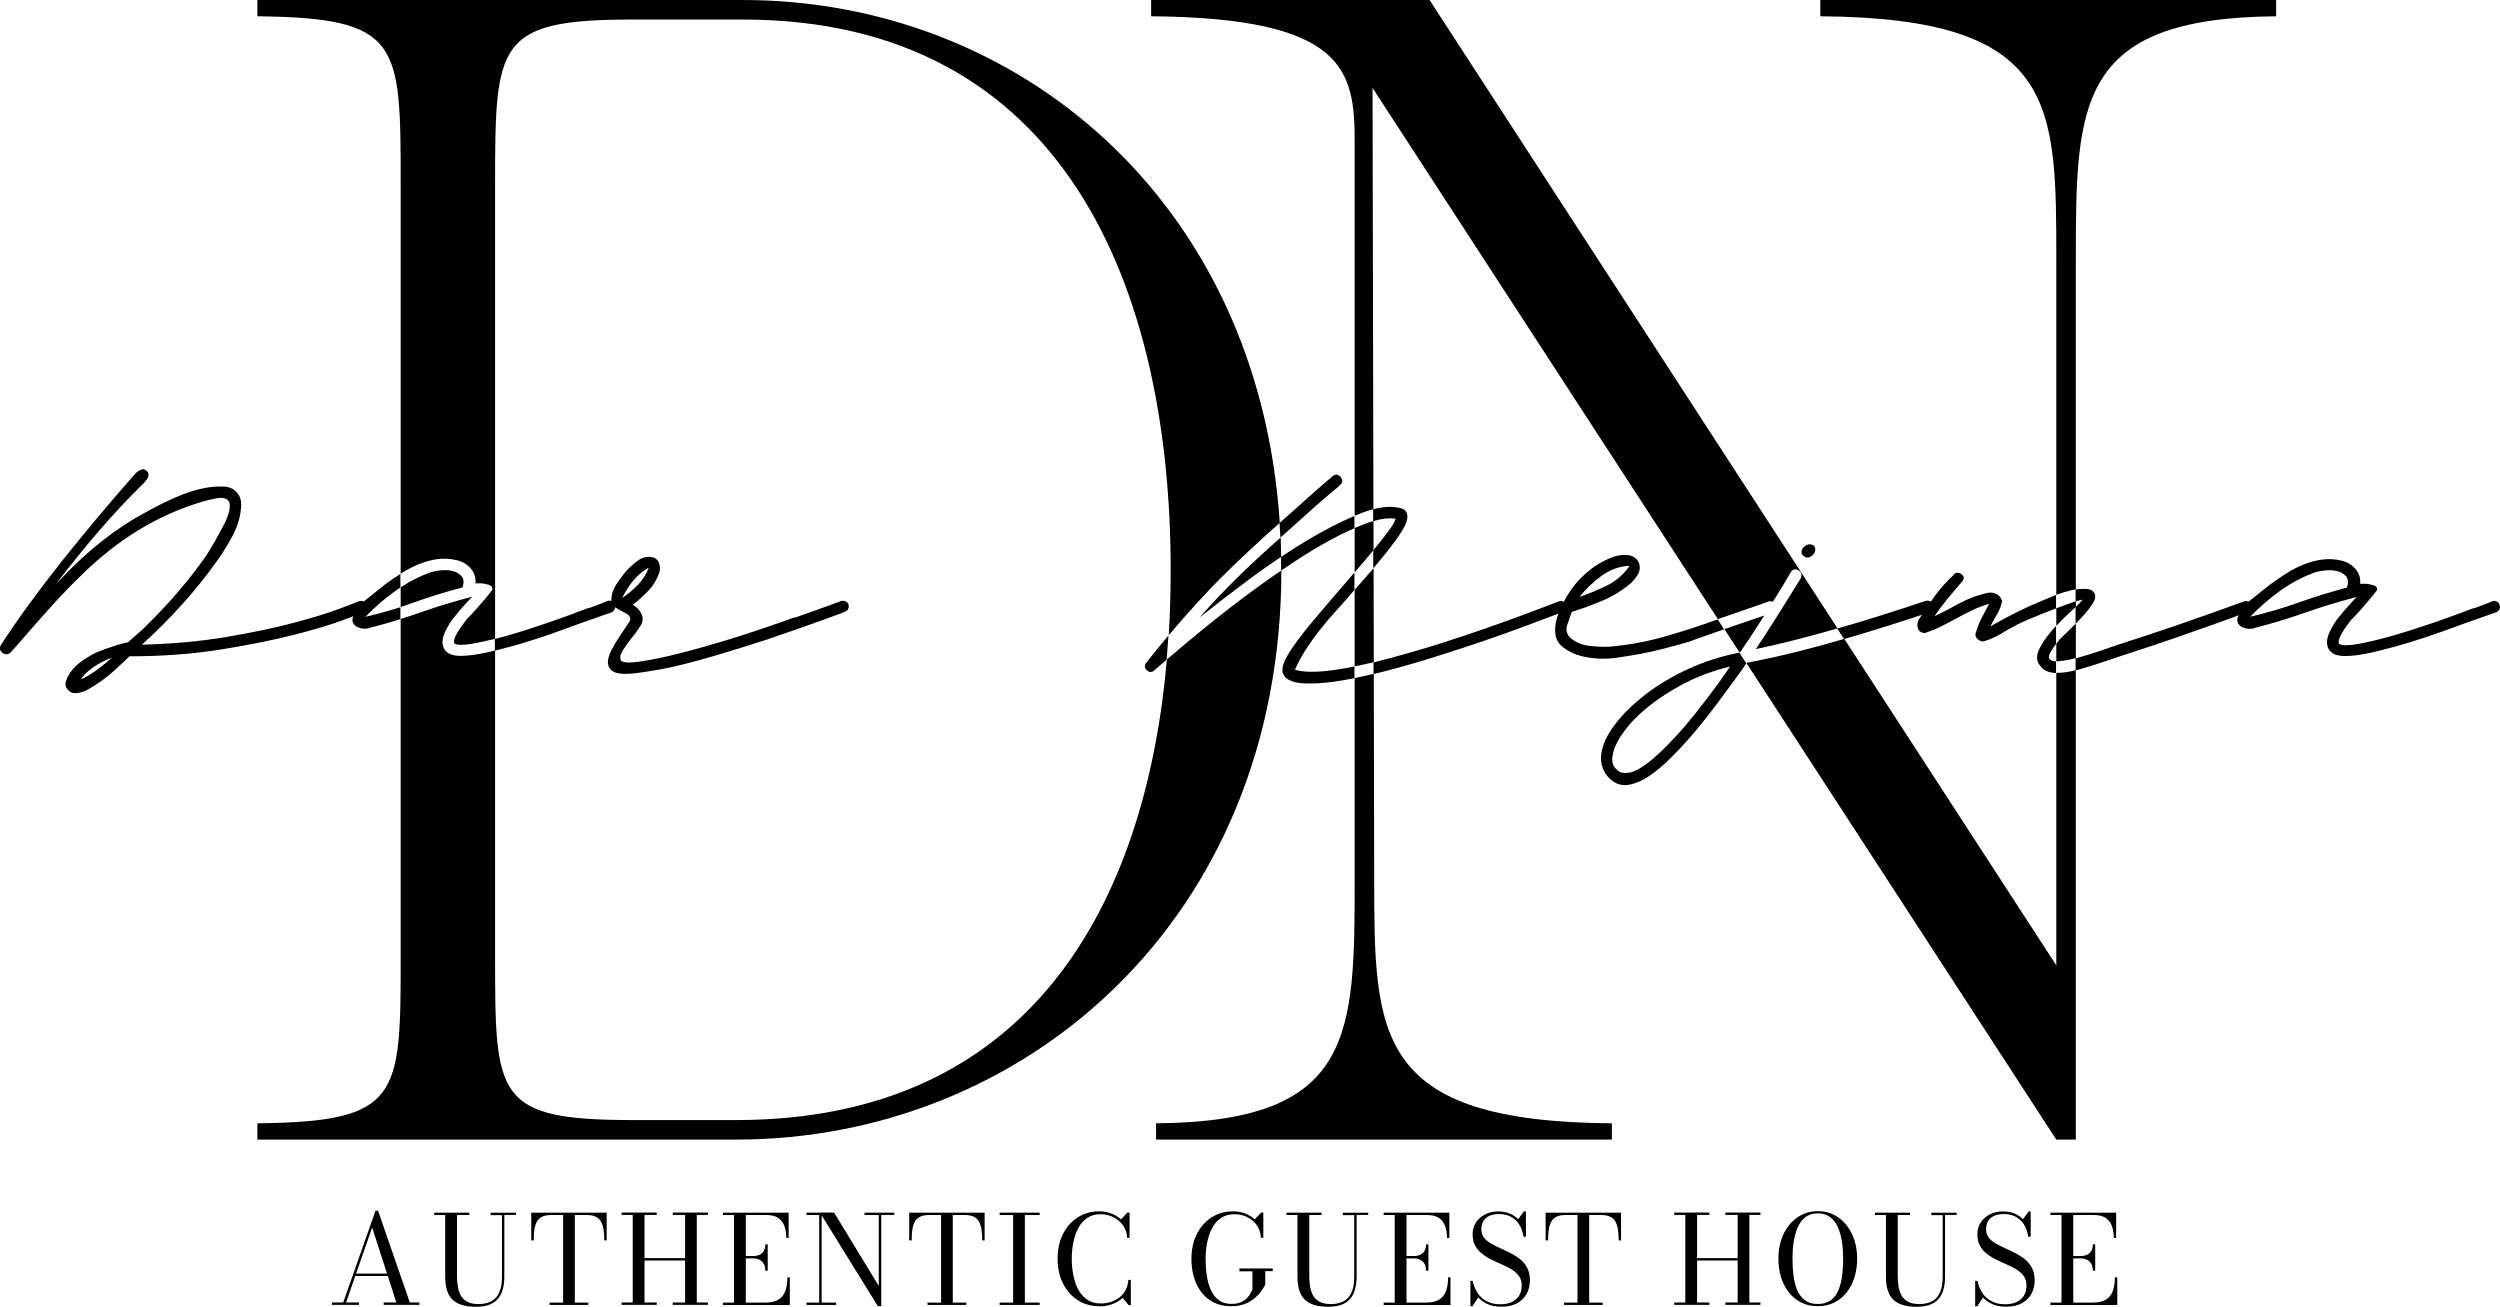 <?xml version="1.0" encoding="UTF-8"?><svg id="Calque_2" xmlns="http://www.w3.org/2000/svg" viewBox="0 0 284.09 148.49"><g id="Calque_1-2"><g><g><path d="M52.46,65.49c-.24-.29-.58-.49-1.01-.6s-.9-.13-1.42-.07c-.53,.06-.95,.16-1.29,.28-1.13,.43-2.2,.97-3.21,1.65v2.23c.51-.17,1.02-.35,1.53-.53,1.79-.64,3.63-1.21,5.5-1.7,.18-.55,.15-.97-.1-1.26Zm92.56-.27c-1.84,1.28-3.62,2.59-5.34,3.92-1.72,1.33-3.31,2.62-4.78,3.85-.85,.71-1.62,1.36-2.3,1.95-2.43,27.75-15.47,52.34-48.96,52.34h-11.66c-15.72,0-15.72-2.59-15.72-18.69v-34.67c-.24,.06-.48,.12-.71,.17-1.26,.29-2.32,.44-3.18,.44-.55,0-.98-.08-1.29-.23-.46-.25-.72-.62-.78-1.11-.06-.37,.02-.79,.23-1.28,.22-.5,.51-1,.88-1.52,.27-.34,.55-.68,.82-1.02,.25-.27,.5-.55,.76-.85,.26-.29,.49-.53,.67-.71-2.02,.52-3.97,1.11-5.84,1.77-.76,.27-1.52,.52-2.29,.76v38.25c0,16.1,0,18.87-16.28,19.06v1.85h54.39c32.72,0,61.94-24.95,61.97-64.68-.19,.12-.39,.26-.59,.4Zm-4.03,.04c-.93,.92-1.76,1.75-2.46,2.48-.4,.43-.78,.84-1.15,1.24-.37,.4-.72,.8-1.06,1.19,1.75-1.4,3.7-2.9,5.84-4.49,1.15-.85,2.29-1.65,3.43-2.41-.01-.74-.03-1.47-.06-2.19-.53,.47-1.06,.95-1.6,1.43-1.02,.92-2,1.84-2.94,2.75ZM45.53,20.91v44.29s.1-.07,.15-.1c.63-.4,1.29-.74,1.98-1.01,.69-.28,1.39-.47,2.11-.56,.72-.09,1.45-.04,2.19,.14,.61,.15,1.13,.47,1.54,.94,.41,.48,.59,1.04,.53,1.68h.64c.09,0,.22,.02,.39,.05,.17,.03,.33,.07,.49,.11,.15,.05,.26,.13,.34,.23,.08,.11,.09,.24,.02,.39-.33,.43-.63,.8-.89,1.11-.26,.31-.5,.58-.72,.83-.21,.24-.42,.47-.62,.69-.2,.21-.42,.44-.66,.69-.46,.58-.82,1.1-1.08,1.56-.27,.46-.38,.81-.35,1.06,0,.06,.03,.11,.09,.14,.34,.18,1.06,.17,2.16-.03,.73-.13,1.54-.31,2.42-.53V20.91c0-16.1,.18-18.69,15.72-18.69h12.4c36.81,0,48.65,30.89,48.65,62.53,0,2.49-.07,4.96-.22,7.43,.55-.64,1.17-1.36,1.86-2.15,.88-1,1.87-2.08,2.94-3.21,.7-.73,1.53-1.56,2.48-2.48,.95-.91,1.94-1.85,2.97-2.79,.8-.74,1.59-1.45,2.37-2.14C143,22.75,115.63,0,84.38,0H29.25V1.85c16.28,.19,16.28,2.96,16.28,19.06Z"/><path d="M156.09,64.57c-.64,.74-1.34,1.55-2.15,2.46v8.69c.68-.13,1.41-.29,2.17-.47l-.02-10.68Zm.07,35.14l-.05-23.14c-.74,.18-1.47,.34-2.17,.48v22.66c0,17.95,0,27.75-22.57,27.94v1.85h51.8v-1.85c-27.01-.19-27.01-9.99-27.01-27.94Zm-.07-35.14c-.64,.74-1.34,1.55-2.15,2.46v8.69c.68-.13,1.41-.29,2.17-.47l-.02-10.68Zm0,0c-.64,.74-1.34,1.55-2.15,2.46v8.69c.68-.13,1.41-.29,2.17-.47l-.02-10.68Zm44.03,5.5c-.79,.27-1.71,.59-2.76,.94-.47,.16-.94,.32-1.41,.48l1.73,2.65s.03-.01,.05-.01c.83-1.2,1.59-2.35,2.28-3.44,.16-.26,.32-.51,.48-.75-.11,.04-.24,.08-.37,.13Zm-44.03-5.5c-.64,.74-1.34,1.55-2.15,2.46v8.69c.68-.13,1.41-.29,2.17-.47l-.02-10.68Zm47.07,3.52c-.46,.73-1,1.59-1.61,2.56-.61,.96-1.29,2-2.03,3.11,2.74-.57,5.83-1.36,9.29-2.35L162.45,0h-31.64V1.85c22.02,.19,23.13,6.11,23.13,14.25V58.61c.23-.1,.46-.19,.69-.28,.51-.2,.99-.36,1.44-.48l-.1-47.86,39.25,60.37c.15-.05,.29-.11,.44-.16,.37-.12,.83-.28,1.38-.48,.55-.2,1.11-.39,1.66-.57,.55-.19,1.04-.36,1.47-.51s.69-.25,.78-.28c.15-.06,.32-.05,.48,.03,.01,0,.01,.01,.02,.01,.13-.21,.25-.4,.37-.59,.53-.83,1.08-1.75,1.66-2.76,.21-.37,.52-.44,.92-.23,.31,.22,.38,.51,.23,.88-.52,.85-1.01,1.65-1.47,2.39Zm-49.22-1.06v8.69c.68-.13,1.41-.29,2.17-.47l-.02-10.68c-.64,.74-1.34,1.55-2.15,2.46Zm2.15-2.46c-.64,.74-1.34,1.55-2.15,2.46v8.69c.68-.13,1.41-.29,2.17-.47l-.02-10.68Zm79.48,6.6c-.51,.49-1.01,.98-1.5,1.47-.15,.18-.28,.35-.4,.51v1.99c.12,.01,.27,0,.42-.02,.52-.05,1.12-.16,1.8-.33v-3.93c-.11,.1-.21,.2-.32,.31ZM206.85,0V1.85c27.01,.19,26.82,9.99,26.82,27.93v37.82c.55-.21,1.12-.39,1.71-.53,.18-.04,.35-.07,.51-.1V29.78c0-17.94,0-27.74,22.76-27.93V0h-51.8Zm26.82,69.12v2c.49-.54,1.01-1.05,1.55-1.54,.25-.22,.47-.43,.67-.61v-.64c-.16,.04-.33,.1-.53,.17-.53,.19-1.09,.39-1.69,.62Zm.12,7.34h-.12v33.24l-24.09-37.1c-4.19,1.22-7.88,2.12-11.07,2.71-.01,.02-.02,.03-.04,.05l35.2,54.14h2.22v-53.34c-.8,.2-1.49,.3-2.1,.3Zm-77.7-11.89c-.64,.74-1.34,1.55-2.15,2.46v8.69c.68-.13,1.41-.29,2.17-.47l-.02-10.68Zm0,0c-.64,.74-1.34,1.55-2.15,2.46v8.69c.68-.13,1.41-.29,2.17-.47l-.02-10.68Zm-.02-5.37c-.31,.09-.64,.2-.98,.33-.37,.14-.75,.3-1.15,.47v5.04c.2-.24,.41-.48,.62-.72,.54-.63,1.05-1.23,1.52-1.81v-3.31Z"/></g><g><path d="M41.67,68.7c.15,.43,.05,.72-.32,.87-.03,0-.74,.27-2.12,.8-1.38,.54-3.27,1.11-5.66,1.73-2.39,.61-5.2,1.18-8.42,1.7-3.22,.52-6.7,.78-10.44,.78-.31,.31-.83,.8-1.56,1.47s-1.49,1.26-2.25,1.75c-.21,.12-.45,.27-.71,.44-.26,.17-.54,.3-.83,.39-.29,.09-.58,.14-.87,.14s-.54-.12-.76-.37c-.25-.28-.34-.54-.28-.8,.06-.26,.14-.48,.23-.67,.34-.64,.78-1.17,1.33-1.59,.55-.41,1.15-.79,1.79-1.13,.43-.18,.87-.35,1.31-.51,.44-.15,.85-.29,1.22-.41,.43-.12,.84-.23,1.24-.32l1.75-1.56c1.53-1.5,2.88-2.93,4.02-4.28,1.15-1.35,2.19-2.68,3.1-4,.34-.52,.67-1.08,1.01-1.68,.34-.6,.72-1.31,1.15-2.14,.06-.12,.14-.3,.23-.53,.09-.23,.16-.46,.21-.69,.05-.23,.07-.45,.07-.67s-.06-.4-.18-.55c-.28-.28-.7-.36-1.27-.25-.57,.11-1.07,.22-1.5,.34-4.75,1.38-9.11,3.91-13.06,7.59-1.47,1.38-2.85,2.78-4.14,4.21-1.29,1.43-2.48,2.78-3.59,4.07-.25,.28-.45,.51-.62,.71-.17,.2-.35,.39-.53,.58-.15,.15-.31,.23-.48,.23s-.32-.05-.46-.16-.23-.24-.28-.39c-.05-.15,0-.32,.11-.51,.95-1.47,2.01-3,3.17-4.6,1.17-1.59,2.39-3.2,3.68-4.83,1.29-1.62,2.61-3.24,3.96-4.85,1.35-1.61,2.68-3.17,4-4.67,.09-.09,.21-.22,.35-.39,.14-.17,.28-.31,.44-.41,.15-.11,.31-.18,.48-.21,.17-.03,.35,.05,.53,.23,.21,.28,.21,.57,0,.87-.21,.31-.46,.58-.74,.83-1.59,1.56-3.17,3.26-4.74,5.08s-3.17,3.81-4.83,5.96l.46-.46c1.56-1.66,3.14-3.11,4.74-4.37,1.59-1.26,3.25-2.35,4.97-3.27,.61-.34,1.27-.68,1.98-1.04,.71-.35,1.43-.67,2.19-.97,.75-.29,1.52-.52,2.3-.69s1.54-.24,2.28-.21c.64,0,1.17,.21,1.56,.64,.4,.43,.57,.98,.51,1.66-.06,1.04-.35,2.08-.87,3.1-.52,1.03-1.14,2.03-1.84,3.01-1.17,1.66-2.48,3.3-3.96,4.94-1.47,1.64-3.01,3.18-4.6,4.62,3.5-.09,6.74-.39,9.73-.9,2.99-.51,5.59-1.06,7.8-1.66s3.94-1.14,5.2-1.63c1.26-.49,1.9-.74,1.93-.74,.15-.06,.32-.06,.51,0,.18,.06,.31,.17,.37,.32Zm-32.48,8.51c.71-.34,1.34-.72,1.91-1.15,.57-.43,1.11-.87,1.63-1.33-.77,.28-1.48,.64-2.14,1.1-.66,.46-1.13,.92-1.4,1.38Z"/><path d="M69.87,68.72c-.06-.19-.18-.32-.35-.4-.02-.01-.05-.02-.07-.02h0c-.15-.06-.28-.06-.41-.01-.21,.09-.44,.19-.69,.28-.25,.09-.49,.19-.74,.28-.27,.12-.56,.22-.87,.28-1.35,.52-2.83,1.07-4.44,1.62-1.61,.56-3.15,1.05-4.62,1.47-.5,.14-.99,.27-1.45,.39v1.33c1.03-.25,2.09-.54,3.17-.86,1.34-.4,2.62-.82,3.84-1.27,1.23-.44,2.23-.8,2.99-1.08,.99-.34,1.77-.61,2.35-.83,.58-.21,.89-.32,.92-.32,.21-.1,.35-.27,.41-.53v-.02c0-.14-.01-.25-.04-.31Zm-28.15-.68c-.14,.11-.27,.22-.39,.35-.49,.46-.88,1-1.17,1.63-.02,.03-.03,.07-.05,.11-.1,.28-.08,.51,.04,.71,.13,.2,.29,.35,.51,.44,.21,.09,.45,.15,.71,.16,.26,.02,.5-.02,.71-.11,1.15-.29,2.29-.62,3.42-.97v-1.36c-1.3,.42-2.63,.78-3.97,1.09,1.01-1.05,2.12-2.01,3.31-2.88,.22-.16,.44-.31,.66-.44v-1.55c-.58,.37-1.14,.74-1.67,1.14-.7,.55-1.41,1.11-2.11,1.68Z"/><path d="M96.41,68.7c.06,.15,.05,.31-.02,.48-.08,.17-.21,.28-.39,.34-.03,.03-.71,.28-2.02,.76-1.32,.48-2.99,1.07-5.01,1.77-.95,.34-2.15,.74-3.61,1.2-1.46,.46-2.97,.92-4.53,1.38-2.45,.71-4.41,1.19-5.86,1.45-1.46,.26-2.58,.42-3.38,.48-.95,.06-1.61-.04-1.98-.3-.37-.26-.54-.61-.53-1.04,.02-.43,.17-.91,.46-1.45,.29-.54,.6-1.05,.92-1.54,.32-.49,.61-.91,.85-1.26,.25-.35,.35-.59,.32-.71-.09-.25-.24-.42-.44-.53-.2-.11-.41-.21-.62-.32-.21-.11-.43-.24-.64-.39-.21-.15-.37-.4-.46-.74v-.05c0-.64,.18-1.23,.53-1.77,.35-.54,.73-1.05,1.13-1.54,.4-.43,.84-.83,1.33-1.2,.49-.37,1.04-.51,1.66-.41,.43,.12,.7,.39,.81,.8,.11,.41,.08,.79-.07,1.13-.28,.74-.68,1.38-1.22,1.93-.54,.55-1.11,1.07-1.73,1.56,.43,.25,.74,.55,.92,.92,.28,.49,.26,.98-.05,1.47-.31,.49-.63,.94-.97,1.33-.34,.43-.67,.89-.99,1.38-.32,.49-.41,.9-.25,1.24,.25,.25,1,.28,2.25,.09,1.26-.18,2.82-.51,4.69-.99s3.93-1.07,6.16-1.77c2.24-.71,4.45-1.46,6.62-2.25v.05c.86-.31,1.73-.61,2.6-.92,.87-.31,1.76-.63,2.65-.97,.18-.06,.36-.05,.53,.02,.17,.08,.28,.19,.35,.34Zm-25.71-.74c.64-.43,1.24-.93,1.79-1.5,.55-.57,.97-1.22,1.24-1.96-.71,.4-1.3,.9-1.79,1.5-.49,.6-.9,1.25-1.24,1.96Z"/><path d="M132.34,72.74c-.65,.78-1.34,1.63-2.07,2.55-.25,.3-.23,.59,.04,.87,.31,.27,.6,.27,.88,0,.42-.37,.88-.77,1.38-1.2,.08-.92,.15-1.83,.21-2.75-.16,.19-.3,.36-.44,.53Zm20.01-18.52c-.28-.34-.59-.37-.92-.1-.04,.03-.3,.26-.79,.67-.49,.41-1.12,.97-1.91,1.68-.78,.7-1.67,1.49-2.66,2.37-.22,.19-.44,.39-.67,.59,.04,.55,.07,1.1,.1,1.66,.48-.42,.95-.85,1.42-1.27,.98-.89,1.86-1.67,2.64-2.36,.78-.69,1.43-1.24,1.93-1.66,.51-.41,.76-.63,.76-.67,.34-.27,.37-.58,.1-.91Zm25.62,14.49c-.05-.14-.15-.24-.28-.31-.02-.02-.05-.03-.07-.04-.17-.08-.33-.08-.48-.02-3.8,1.47-7.33,2.75-10.58,3.84s-6.16,1.97-8.72,2.64c-.61,.16-1.2,.31-1.76,.45v1.32c.57-.13,1.15-.27,1.74-.43,1.75-.46,3.55-.98,5.4-1.57,1.86-.58,3.66-1.17,5.41-1.77,1.75-.6,3.4-1.19,4.95-1.77,1.31-.49,2.48-.94,3.5-1.32,.18-.07,.35-.14,.52-.2,.15-.06,.27-.17,.34-.34,.08-.17,.09-.33,.03-.48Zm-28.73,1.81c-.94,1.12-1.69,2.09-2.25,2.9-.57,.81-.95,1.48-1.13,2s-.18,.94,0,1.24c.12,.25,.31,.44,.57,.58,.27,.14,.53,.24,.81,.3,.28,.06,.56,.1,.85,.11,.29,.02,.56,.02,.81,.02,1.1,0,2.43-.13,3.97-.41,.34-.06,.69-.12,1.04-.19v-1.33c-.95,.19-1.82,.34-2.62,.44-1.81,.23-3.19,.21-4.14-.07,.33-.77,.75-1.53,1.24-2.3,.49-.76,1.03-1.52,1.61-2.25,.58-.74,1.19-1.45,1.82-2.14s1.23-1.37,1.81-2.05c.1-.11,.19-.21,.28-.32v-1.99c-.43,.5-.85,.98-1.24,1.44-1.35,1.56-2.49,2.9-3.43,4.02Zm-.67-9.14c-1,.6-2,1.24-3.01,1.91,.02,.49,.02,.98,.02,1.48v.07c1.63-1.13,3.21-2.13,4.74-3,1.27-.72,2.47-1.33,3.59-1.82v-1.39c-1.67,.71-3.45,1.63-5.34,2.75Zm11.32-2.98c-.09-.34-.32-.55-.69-.64-.88-.25-1.93-.21-3.16,.11v1.35c1.01-.3,1.86-.38,2.56-.27-.09,.31-.34,.75-.76,1.31-.41,.57-.9,1.2-1.47,1.89-.1,.13-.21,.25-.32,.38v2.05c.22-.25,.43-.5,.62-.73,.83-.99,1.49-1.84,2-2.55s.86-1.29,1.06-1.75,.25-.84,.16-1.15Z"/><path d="M195.19,70.38c-1.94,.71-3.89,1.34-5.86,1.91-2.12,.62-4.28,1.01-6.49,1.2-.76,.03-1.55-.01-2.37-.12-.81-.1-1.52-.43-2.13-.99-.34-.42-.42-.9-.23-1.42,.18-.52,.35-1,.5-1.43,1.17-.36,2.33-.79,3.5-1.28,1.16-.49,2.24-1.16,3.22-1.98,.3-.28,.57-.62,.8-1.01,.23-.4,.27-.83,.12-1.29-.25-.52-.65-.81-1.22-.88-.57-.06-1.08-.01-1.54,.14-1.08,.37-2.07,.92-2.97,1.66-.9,.73-1.66,1.59-2.28,2.57-.17,.27-.36,.58-.55,.94-.08,.14-.15,.29-.23,.44-.14,.29-.27,.59-.38,.89-.09,.27-.17,.54-.24,.82-.14,.58-.16,1.13-.07,1.65,.09,.52,.37,.97,.83,1.34,.64,.49,1.33,.82,2.07,1.01,.74,.18,1.48,.28,2.23,.3,.75,.01,1.5-.04,2.25-.17,.76-.12,1.48-.24,2.19-.36,.98-.19,1.94-.4,2.87-.65,.94-.24,1.88-.5,2.83-.78,.46-.18,1.2-.45,2.21-.8,.55-.2,1.11-.39,1.67-.58l-.73-1.13Zm-13.2-4.94c.97-.71,2.03-1.09,3.2-1.15-.68,.98-1.53,1.72-2.55,2.23-1.03,.51-2.08,.94-3.15,1.31,.7-.89,1.54-1.69,2.5-2.39Z"/><path d="M206.23,62.17c-.07-.21-.3-.32-.66-.32-.16,.03-.3,.09-.44,.19-.14,.09-.25,.2-.32,.34-.08,.14-.11,.28-.09,.41,.01,.14,.09,.27,.25,.39,.21,.19,.44,.23,.69,.12,.24-.11,.42-.27,.53-.48,.1-.22,.12-.43,.04-.65Zm-8.58,11.99c-2.03,.4-3.97,1.02-5.79,1.85-1.84,.85-3.47,1.82-4.88,2.91-1.41,1.09-2.56,2.22-3.45,3.39-.89,1.16-1.41,2.27-1.56,3.32-.06,.39-.05,.81,.04,1.24,.1,.43,.27,.81,.51,1.15,.25,.34,.55,.62,.92,.86,.37,.23,.78,.34,1.24,.34,.4,0,.92-.13,1.57-.39,.64-.26,1.43-.78,2.37-1.56,.93-.79,2.04-1.9,3.31-3.34,1.27-1.44,2.75-3.33,4.44-5.66,.36-.49,.73-.98,1.08-1.47,.34-.47,.68-.95,.99-1.42l-.79-1.22Zm-2.3,3.38c-1.93,2.63-3.55,4.67-4.87,6.09-1.32,1.43-2.42,2.46-3.29,3.11-.87,.64-1.55,.99-2.02,1.06-.48,.06-.82,.04-1.04-.05-.77-.43-1.06-1.08-.87-1.93,.12-.77,.53-1.64,1.22-2.6,.69-.97,1.61-1.93,2.78-2.88,1.16-.95,2.54-1.84,4.12-2.67,1.58-.82,3.32-1.47,5.22-1.93l-1.25,1.8Zm24.29-8.82c-.06-.16-.14-.28-.23-.35-.15-.13-.35-.15-.6-.08-3.63,1.21-6.97,2.26-10.03,3.14l.77,1.19c2.74-.79,5.68-1.71,8.85-2.76h.01c.27-.1,.55-.19,.82-.28,.4-.13,.53-.41,.41-.86Z"/><path d="M255.85,68.71c-.07-.15-.17-.26-.32-.34,0,0-.02,0-.03-.01-.17-.08-.33-.08-.48-.02-2.7,.98-5.23,1.88-7.59,2.69-2.37,.81-4.56,1.54-6.58,2.18-.65,.22-1.39,.47-2.23,.76-.85,.29-1.67,.55-2.46,.76-.1,.03-.2,.05-.3,.08v1.37c.17-.04,.35-.09,.53-.14,1.01-.29,2.14-.65,3.4-1.08,.43-.15,.86-.3,1.29-.44,.43-.13,.87-.28,1.33-.43,1.6-.52,3.18-1.05,4.74-1.59,1.56-.54,2.96-1.03,4.19-1.47,.92-.34,1.94-.7,3.04-1.1,.36-.13,.72-.26,1.1-.4,.39-.12,.52-.4,.37-.82Zm-22.21,4.46v-2.03c-.16,.16-.31,.32-.45,.49-.63,.72-1.12,1.44-1.47,2.16-.35,.72-.32,1.34,.11,1.86,.35,.52,.96,.8,1.81,.83v-1.32c-.36-.01-.61-.1-.75-.29-.12-.15-.07-.43,.16-.83,.15-.26,.35-.55,.59-.87Zm3.53-6.24c-.4-.03-.84-.01-1.31,.06v1.36c.4-.13,.67-.2,.8-.2-.17,.22-.44,.5-.8,.84v1.89c.37-.38,.71-.73,1.01-1.07,.38-.43,.69-.83,.92-1.2,.23-.36,.33-.66,.3-.87-.06-.49-.37-.76-.92-.81Zm-4.97,1.27c-2.02,.83-4.03,1.82-6.03,2.99,.25-.49,.51-.97,.79-1.43,.27-.46,.46-.95,.55-1.47-.12-.4-.37-.67-.74-.83-.37-.15-.73-.16-1.1-.04-1.04,.24-2.03,.62-2.97,1.12-.93,.51-1.89,1.01-2.87,1.5,.49-.74,1.01-1.43,1.56-2.09,.55-.66,1.1-1.32,1.66-1.96,.12-.18,.14-.34,.07-.48-.08-.14-.19-.25-.33-.32-.13-.08-.28-.11-.43-.1-.16,.02-.28,.1-.37,.26-.77,.7-1.46,1.47-2.07,2.3-.18,.24-.35,.48-.51,.72-.36,.48-.69,.98-1,1.49h-.01c-.08,.12-.16,.24-.23,.36-.12,.16-.21,.33-.25,.53-.05,.2-.05,.39,0,.58,.04,.18,.14,.33,.27,.43,.14,.11,.33,.17,.58,.17,.64-.22,1.26-.47,1.84-.76,.58-.29,1.16-.6,1.75-.92,.58-.33,1.18-.63,1.79-.92,.61-.29,1.24-.53,1.89-.72-.28,.52-.56,1.05-.83,1.57-.28,.52-.49,1.06-.65,1.61-.15,.34-.08,.63,.21,.87,.29,.25,.59,.29,.9,.14,.64-.21,1.24-.49,1.79-.83,.55-.34,1.12-.66,1.7-.96,.28-.16,.79-.39,1.52-.69,.74-.31,1.52-.63,2.35-.95,.21-.08,.41-.16,.61-.23v-1.52c-.07,.02-.13,.04-.2,.07-.61,.25-1.03,.42-1.24,.51Z"/><path d="M284.04,68.72c.03,.06,.05,.18,.05,.33-.06,.25-.2,.43-.41,.52-.03,0-.34,.11-.92,.32-.58,.21-1.37,.49-2.35,.83-.77,.28-1.76,.64-2.99,1.08-1.23,.45-2.51,.87-3.84,1.27s-2.63,.74-3.89,1.04c-1.26,.29-2.32,.44-3.17,.44-.55,0-.98-.08-1.29-.23-.46-.25-.72-.61-.78-1.1-.06-.37,.02-.8,.23-1.29,.21-.49,.51-1,.87-1.52,.28-.34,.55-.67,.83-1.01,.25-.28,.5-.56,.76-.85,.26-.29,.48-.53,.67-.71-2.02,.52-3.97,1.11-5.84,1.77-1.87,.66-3.77,1.24-5.7,1.73-.21,.09-.45,.13-.71,.12-.26-.02-.5-.07-.71-.16-.21-.09-.38-.24-.51-.44-.12-.2-.14-.44-.05-.71,.37-.83,.9-1.53,1.61-2.09s1.41-1.13,2.12-1.68c.58-.43,1.19-.84,1.82-1.24,.63-.4,1.29-.74,1.98-1.01,.69-.28,1.4-.46,2.12-.55,.72-.09,1.45-.05,2.19,.14,.61,.15,1.13,.47,1.54,.94,.41,.48,.59,1.04,.53,1.68h.64c.09,0,.22,.02,.39,.05,.17,.03,.33,.07,.48,.11,.15,.05,.27,.12,.35,.23,.08,.11,.08,.24,.02,.39-.34,.43-.64,.8-.9,1.1-.26,.31-.5,.58-.71,.83-.21,.25-.42,.48-.62,.69-.2,.21-.42,.45-.67,.69-.46,.58-.82,1.1-1.08,1.56-.26,.46-.38,.81-.34,1.06,0,.06,.03,.11,.09,.14,.34,.18,1.06,.18,2.16-.02s2.39-.51,3.86-.93c1.47-.42,3.01-.91,4.62-1.46,1.61-.56,3.09-1.1,4.44-1.62,.31-.06,.6-.15,.87-.28,.25-.09,.49-.19,.74-.28,.25-.09,.48-.19,.69-.28,.15-.06,.31-.05,.48,.03,.17,.08,.28,.21,.34,.4Zm-17.34-1.95c.18-.55,.15-.97-.09-1.27-.25-.29-.58-.49-1.01-.6-.43-.11-.9-.13-1.43-.07-.52,.06-.95,.15-1.29,.28-1.38,.52-2.67,1.22-3.86,2.09-1.2,.87-2.3,1.83-3.31,2.88,1.87-.43,3.7-.97,5.5-1.61,1.79-.64,3.63-1.21,5.5-1.7Z"/></g><g><path d="M42.96,137.58l3.61,10.43h1.09v.27h-4.06v-.27h1.44l-2.75-8.52-2.97,8.52h1.48v.27h-3.08v-.27h1.28l3.67-10.43h.29Zm-2.65,7.42v-.27h4.54v.27h-4.54Z"/><path d="M58.63,137.79v.27h-1.32v7.01c0,1.15-.26,2.01-.78,2.58-.52,.56-1.33,.85-2.44,.85-1.21,0-2.09-.27-2.66-.8-.56-.54-.84-1.41-.84-2.62v-7.01h-1.25v-.27h3.99v.27h-1.4v6.87c0,.46,.03,.89,.1,1.29,.07,.39,.19,.74,.36,1.03,.18,.29,.42,.52,.74,.68,.32,.16,.73,.25,1.24,.25,.58,0,1.07-.11,1.46-.32,.4-.21,.7-.55,.9-1,.21-.46,.31-1.05,.31-1.78v-7.01h-1.29v-.27h2.88Z"/><path d="M62.45,148.29v-.27h1.54v-9.95h-1.4c-.41,0-.74,.07-1,.2s-.45,.32-.59,.57c-.14,.25-.23,.55-.28,.91-.05,.35-.07,.75-.07,1.2h-.28v-3.15h8.57v3.15h-.27c0-.44-.03-.84-.08-1.2s-.15-.66-.28-.91c-.14-.25-.33-.44-.59-.57s-.59-.2-1-.2h-1.4v9.95h1.54v.27h-4.41Z"/><path d="M80.44,137.79v.27h-1.26v9.95h1.26v.27h-3.99v-.27h1.4v-4.77h-4.61v4.77h1.39v.27h-3.99v-.27h1.26v-9.95h-1.26v-.27h3.99v.27h-1.39v4.91h4.61v-4.91h-1.4v-.27h3.99Z"/><path d="M82.15,148.29v-.27h1.26v-9.95h-1.26v-.27h7.47v2.87h-.27c0-.5-.07-.95-.21-1.34-.14-.39-.38-.7-.7-.92-.32-.22-.76-.34-1.31-.34h-2.38v9.95h2.23c.64,0,1.14-.12,1.5-.35,.36-.23,.62-.56,.77-.99,.15-.43,.23-.94,.23-1.53h.27v3.15h-7.61Zm4.82-3.9c0-.31-.06-.57-.18-.78-.12-.21-.29-.36-.49-.46-.21-.1-.44-.15-.71-.15h-1.17v-.27h1.17c.27,0,.5-.05,.71-.14,.21-.09,.37-.24,.49-.43,.12-.2,.18-.45,.18-.76h.27v3h-.27Z"/><path d="M93.37,137.79v10.23h1.65v.27h-3.37v-.27h1.44v-9.95h-1.44v-.27h1.72Zm8.25,0v.27h-1.48v10.37h-.38l-6.59-10.64h1.61l5.08,8.34v-8.06h-1.62v-.27h3.37Z"/><path d="M105.4,148.29v-.27h1.54v-9.95h-1.4c-.41,0-.74,.07-1,.2s-.45,.32-.59,.57c-.14,.25-.23,.55-.28,.91-.05,.35-.07,.75-.07,1.2h-.28v-3.15h8.57v3.15h-.27c0-.44-.03-.84-.08-1.2s-.15-.66-.28-.91c-.14-.25-.33-.44-.59-.57s-.59-.2-1-.2h-1.4v9.95h1.54v.27h-4.41Z"/><path d="M113.59,148.29v-.27h1.54v-9.95h-1.54v-.27h4.55v.27h-1.68v9.95h1.68v.27h-4.55Z"/><path d="M124.94,148.43c-.95,0-1.78-.23-2.49-.7-.71-.46-1.27-1.1-1.67-1.91-.4-.81-.6-1.74-.6-2.78s.2-1.97,.6-2.78c.4-.81,.95-1.45,1.67-1.91,.71-.46,1.54-.7,2.49-.7,.46,0,.9,.08,1.33,.24s.79,.39,1.12,.68l.73-.78h.24v2.87h-.28c-.02-.55-.18-1.02-.47-1.42-.29-.4-.65-.71-1.1-.93-.45-.22-.92-.33-1.43-.33-.61,0-1.12,.14-1.54,.43-.42,.28-.76,.67-1.01,1.15-.26,.48-.44,1.02-.56,1.63-.12,.6-.18,1.22-.18,1.86s.06,1.25,.18,1.86c.12,.6,.3,1.15,.56,1.63,.26,.48,.59,.86,1.01,1.15,.42,.29,.93,.43,1.54,.43,.46,0,.88-.07,1.26-.21,.38-.14,.7-.33,.98-.57s.49-.53,.64-.85c.15-.32,.24-.67,.26-1.05h.28v2.87h-.25l-.67-.83c-.32,.3-.71,.53-1.17,.71-.46,.17-.95,.26-1.48,.26Z"/><path d="M140.84,144.14h3.79v.31h-.85v1.53c-.11,.22-.26,.47-.46,.75-.2,.28-.46,.55-.77,.81-.31,.26-.68,.47-1.11,.64s-.93,.25-1.5,.25c-.97,0-1.8-.23-2.47-.7-.68-.46-1.19-1.1-1.55-1.91-.35-.81-.53-1.74-.53-2.78,0-.78,.11-1.5,.34-2.15,.23-.66,.55-1.23,.97-1.71s.92-.86,1.5-1.13c.58-.27,1.23-.4,1.94-.4,.46,0,.9,.08,1.33,.24s.79,.38,1.11,.67l.74-.77h.24v2.87h-.28c-.02-.42-.11-.79-.28-1.12-.17-.33-.39-.61-.67-.84-.28-.23-.59-.41-.94-.54-.35-.12-.72-.18-1.1-.18-.61,0-1.12,.14-1.54,.43-.42,.28-.76,.67-1.01,1.15-.26,.48-.44,1.03-.56,1.63-.12,.6-.18,1.22-.18,1.86s.04,1.26,.13,1.87c.09,.61,.24,1.16,.46,1.65,.22,.49,.52,.88,.9,1.17,.38,.29,.87,.43,1.46,.43,.43,0,.8-.07,1.08-.2,.29-.14,.52-.3,.7-.49,.18-.19,.31-.37,.4-.55,.09-.17,.15-.3,.19-.37v-2.09h-1.48v-.31Z"/><path d="M155.48,137.79v.27h-1.32v7.01c0,1.15-.26,2.01-.78,2.58-.52,.56-1.33,.85-2.44,.85-1.21,0-2.09-.27-2.66-.8-.56-.54-.84-1.41-.84-2.62v-7.01h-1.25v-.27h3.99v.27h-1.4v6.87c0,.46,.03,.89,.1,1.29,.07,.39,.19,.74,.36,1.03,.18,.29,.42,.52,.74,.68,.32,.16,.73,.25,1.24,.25,.58,0,1.07-.11,1.46-.32,.4-.21,.7-.55,.9-1,.21-.46,.31-1.05,.31-1.78v-7.01h-1.29v-.27h2.88Z"/><path d="M157.23,148.29v-.27h1.26v-9.95h-1.26v-.27h7.47v2.87h-.27c0-.5-.07-.95-.21-1.34-.14-.39-.38-.7-.7-.92-.32-.22-.76-.34-1.31-.34h-2.38v9.95h2.23c.64,0,1.14-.12,1.5-.35,.36-.23,.62-.56,.77-.99,.15-.43,.23-.94,.23-1.53h.27v3.15h-7.61Zm4.82-3.9c0-.31-.06-.57-.18-.78-.12-.21-.29-.36-.49-.46-.21-.1-.44-.15-.71-.15h-1.17v-.27h1.17c.27,0,.5-.05,.71-.14,.21-.09,.37-.24,.49-.43,.12-.2,.18-.45,.18-.76h.27v3h-.27Z"/><path d="M170.64,148.49c-.6,0-1.12-.09-1.56-.28-.44-.19-.8-.45-1.1-.77l-.65,.99h-.24v-2.88h.27c.07,.38,.19,.74,.36,1.06,.16,.32,.37,.6,.63,.84,.26,.24,.57,.42,.92,.56s.77,.2,1.24,.2c.49,0,.92-.08,1.28-.25,.36-.17,.64-.41,.84-.73s.29-.71,.29-1.17c0-.41-.1-.76-.3-1.04s-.47-.53-.8-.74c-.33-.21-.7-.4-1.1-.57-.4-.17-.79-.36-1.19-.55-.4-.19-.76-.41-1.09-.67-.33-.25-.6-.56-.8-.92-.2-.36-.3-.8-.3-1.32s.13-.96,.39-1.35,.61-.69,1.05-.91c.44-.22,.93-.33,1.46-.33,.46,0,.89,.07,1.27,.22,.39,.15,.72,.37,1.01,.67l.65-.89h.23v2.88h-.27c-.09-.58-.27-1.07-.53-1.45-.26-.38-.58-.66-.96-.85s-.81-.28-1.28-.28c-.67,0-1.17,.16-1.52,.47-.34,.31-.51,.73-.51,1.25,0,.37,.1,.69,.3,.95,.2,.26,.46,.48,.79,.67,.33,.19,.69,.37,1.08,.55,.39,.17,.78,.36,1.18,.56,.39,.2,.75,.43,1.08,.7s.59,.59,.79,.98c.2,.38,.3,.85,.3,1.4,0,.61-.13,1.13-.39,1.58-.26,.45-.63,.8-1.11,1.05-.48,.25-1.05,.37-1.71,.37Z"/><path d="M177.72,148.29v-.27h1.54v-9.95h-1.4c-.41,0-.74,.07-1,.2s-.45,.32-.59,.57c-.14,.25-.23,.55-.28,.91-.05,.35-.07,.75-.07,1.2h-.28v-3.15h8.57v3.15h-.27c0-.44-.03-.84-.08-1.2s-.15-.66-.28-.91c-.14-.25-.33-.44-.59-.57s-.59-.2-1-.2h-1.4v9.95h1.54v.27h-4.41Z"/><path d="M200.05,137.79v.27h-1.26v9.95h1.26v.27h-3.99v-.27h1.4v-4.77h-4.61v4.77h1.39v.27h-3.99v-.27h1.26v-9.95h-1.26v-.27h3.99v.27h-1.39v4.91h4.61v-4.91h-1.4v-.27h3.99Z"/><path d="M206.58,148.43c-.71,0-1.35-.14-1.9-.42-.55-.28-1.02-.66-1.41-1.16-.39-.5-.68-1.07-.88-1.72-.2-.65-.3-1.35-.3-2.1s.1-1.45,.31-2.1c.21-.65,.51-1.22,.91-1.72,.39-.49,.87-.88,1.42-1.16,.55-.28,1.16-.42,1.84-.42s1.29,.14,1.84,.42c.55,.28,1.02,.66,1.41,1.16,.39,.5,.7,1.07,.91,1.72,.21,.65,.31,1.35,.31,2.1s-.1,1.45-.3,2.1c-.2,.65-.49,1.22-.88,1.72-.39,.49-.85,.88-1.41,1.16-.55,.28-1.18,.42-1.89,.42Zm0-.25c.61,0,1.1-.15,1.48-.44,.38-.29,.67-.68,.87-1.18s.34-1.04,.41-1.66c.07-.61,.11-1.23,.11-1.87s-.04-1.26-.13-1.87-.24-1.16-.45-1.66-.5-.88-.88-1.18c-.37-.29-.84-.44-1.42-.44s-1.05,.15-1.42,.44c-.37,.29-.67,.68-.88,1.18s-.36,1.04-.45,1.66-.13,1.23-.13,1.87,.04,1.26,.11,1.87c.07,.61,.21,1.16,.41,1.66s.49,.88,.87,1.18c.38,.29,.87,.44,1.48,.44Z"/><path d="M222.35,137.79v.27h-1.32v7.01c0,1.15-.26,2.01-.78,2.58-.52,.56-1.33,.85-2.44,.85-1.21,0-2.09-.27-2.66-.8-.56-.54-.84-1.41-.84-2.62v-7.01h-1.25v-.27h3.99v.27h-1.4v6.87c0,.46,.03,.89,.1,1.29,.07,.39,.19,.74,.36,1.03,.18,.29,.42,.52,.74,.68,.32,.16,.73,.25,1.24,.25,.58,0,1.07-.11,1.46-.32,.4-.21,.7-.55,.9-1,.21-.46,.31-1.05,.31-1.78v-7.01h-1.29v-.27h2.88Z"/><path d="M228,148.49c-.6,0-1.12-.09-1.56-.28-.44-.19-.8-.45-1.1-.77l-.65,.99h-.24v-2.88h.27c.07,.38,.19,.74,.36,1.06,.16,.32,.37,.6,.63,.84,.26,.24,.57,.42,.92,.56s.77,.2,1.24,.2c.49,0,.92-.08,1.28-.25,.36-.17,.64-.41,.84-.73s.29-.71,.29-1.17c0-.41-.1-.76-.3-1.04s-.47-.53-.8-.74c-.33-.21-.7-.4-1.1-.57-.4-.17-.79-.36-1.19-.55-.4-.19-.76-.41-1.09-.67-.33-.25-.6-.56-.8-.92-.2-.36-.3-.8-.3-1.32s.13-.96,.39-1.35,.61-.69,1.05-.91c.44-.22,.93-.33,1.46-.33,.46,0,.89,.07,1.27,.22,.39,.15,.72,.37,1.01,.67l.65-.89h.23v2.88h-.27c-.09-.58-.27-1.07-.53-1.45-.26-.38-.58-.66-.96-.85s-.81-.28-1.28-.28c-.67,0-1.17,.16-1.52,.47-.34,.31-.51,.73-.51,1.25,0,.37,.1,.69,.3,.95,.2,.26,.46,.48,.79,.67,.33,.19,.69,.37,1.08,.55,.39,.17,.78,.36,1.18,.56,.39,.2,.75,.43,1.08,.7s.59,.59,.79,.98c.2,.38,.3,.85,.3,1.4,0,.61-.13,1.13-.39,1.58-.26,.45-.63,.8-1.11,1.05-.48,.25-1.05,.37-1.71,.37Z"/><path d="M233,148.29v-.27h1.26v-9.95h-1.26v-.27h7.47v2.87h-.27c0-.5-.07-.95-.21-1.34-.14-.39-.38-.7-.7-.92-.32-.22-.76-.34-1.31-.34h-2.38v9.95h2.23c.64,0,1.14-.12,1.5-.35,.36-.23,.62-.56,.77-.99,.15-.43,.23-.94,.23-1.53h.27v3.15h-7.61Zm4.82-3.9c0-.31-.06-.57-.18-.78-.12-.21-.29-.36-.49-.46-.21-.1-.44-.15-.71-.15h-1.17v-.27h1.17c.27,0,.5-.05,.71-.14,.21-.09,.37-.24,.49-.43,.12-.2,.18-.45,.18-.76h.27v3h-.27Z"/></g></g></g></svg>